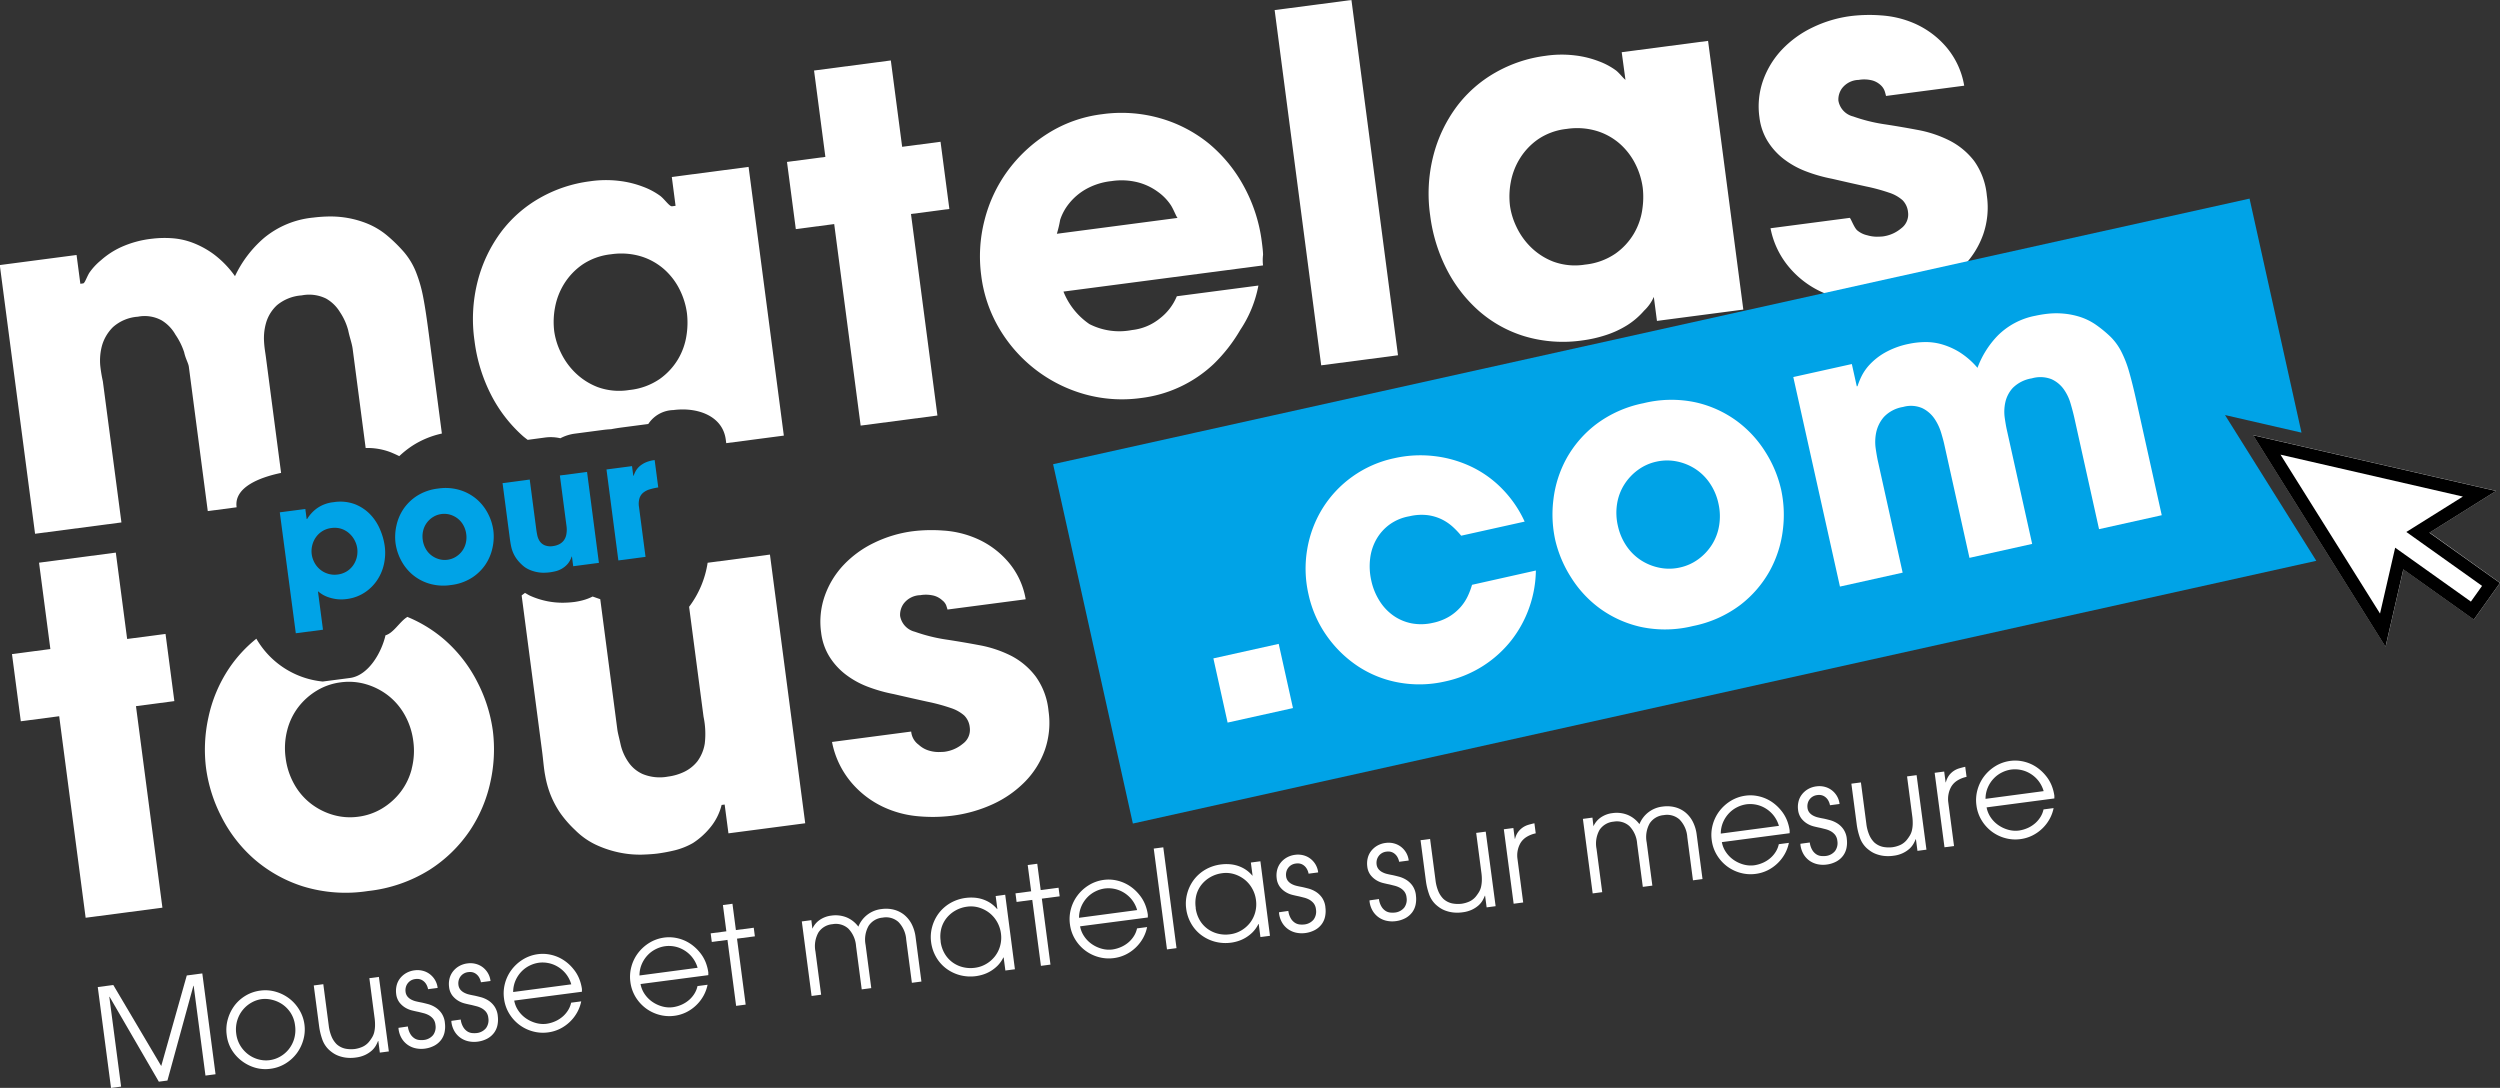 <svg xmlns="http://www.w3.org/2000/svg" width="107.654" height="46.846" viewBox="0 0 107.654 46.846">
  <rect x="0" y="0" width="107.654" height="46.846" fill="#333333" stroke="none"/>
  <g id="Groupe_3477" data-name="Groupe 3477" transform="translate(544.971 -597.547)">
    <g id="Groupe_3476" data-name="Groupe 3476" transform="translate(-544.971 597.547)">
      <g id="Groupe_3471" data-name="Groupe 3471" transform="translate(0 0)">
        <path id="Tracé_8" data-name="Tracé 8" d="M-413.234,611.868a3.131,3.131,0,0,0-1.05-.871,5.071,5.071,0,0,0-1.373-.46q-.755-.143-1.5-.255a7.146,7.146,0,0,1-1.283-.326.849.849,0,0,1-.637-.683.825.825,0,0,1,.152-.524.929.929,0,0,1,.719-.367,1.4,1.4,0,0,1,.6.026.879.879,0,0,1,.351.2.631.631,0,0,1,.17.252c.034.1.059.213.059.213l3.367-.442a3.45,3.45,0,0,0-.838-1.74,3.828,3.828,0,0,0-1.289-.934,4.291,4.291,0,0,0-1.444-.352,6.634,6.634,0,0,0-1.3.026,5.366,5.366,0,0,0-1.659.492,4.493,4.493,0,0,0-1.315.951,3.776,3.776,0,0,0-.814,1.326,3.368,3.368,0,0,0-.158,1.6,2.523,2.523,0,0,0,.355,1.025,2.9,2.9,0,0,0,.7.77,3.756,3.756,0,0,0,.952.526,6.616,6.616,0,0,0,1.114.317q.866.2,1.472.332a8.107,8.107,0,0,1,.991.269,1.63,1.63,0,0,1,.578.323.846.846,0,0,1,.236.516.739.739,0,0,1-.3.7,1.528,1.528,0,0,1-.785.344c-.041.006-.126.01-.251.012a1.458,1.458,0,0,1-.417-.061,1.006,1.006,0,0,1-.438-.215c-.142-.129-.281-.54-.322-.535l-3.409.447a3.684,3.684,0,0,0,.86,1.746,3.99,3.99,0,0,0,1.328.992,4.433,4.433,0,0,0,1.524.4,6.786,6.786,0,0,0,1.446-.027,5.971,5.971,0,0,0,1.762-.507,4.675,4.675,0,0,0,1.386-.971,3.753,3.753,0,0,0,.851-1.363,3.559,3.559,0,0,0,.158-1.682A3.031,3.031,0,0,0-413.234,611.868Z" transform="translate(498.241 -604.941)" fill="#fff"/>
        <path id="Tracé_9" data-name="Tracé 9" d="M-466.465,618.192a2.186,2.186,0,0,0-.547-.57,2.541,2.541,0,0,0-.853-.414,2.859,2.859,0,0,0-1.163-.059,2.853,2.853,0,0,0-1.109.353,2.512,2.512,0,0,0-.718.615,2.222,2.222,0,0,0-.381.7,4.942,4.942,0,0,1-.142.6l5.206-.683C-466.215,618.738-466.332,618.406-466.465,618.192Z" transform="translate(516.89 -609.344)" fill="none"/>
        <path id="Tracé_10" data-name="Tracé 10" d="M-502.29,652.55a2.181,2.181,0,0,0,.322.725,1.461,1.461,0,0,0,.625.528,1.938,1.938,0,0,0,1.092.109,2.292,2.292,0,0,0,.7-.207,1.628,1.628,0,0,0,.564-.452,1.763,1.763,0,0,0,.317-.767,3.583,3.583,0,0,0-.053-1.149l-.622-4.736a1.078,1.078,0,0,1-.647.4l-1.17.153c-.385.051-.9-.479-1.327-.711a2.376,2.376,0,0,1-.681-.165l.733,5.592C-502.413,652.059-502.346,652.284-502.29,652.55Z" transform="translate(529.021 -620.47)" fill="none"/>
        <path id="Tracé_11" data-name="Tracé 11" d="M-501.645,622.89a2.72,2.72,0,0,0-1-.563,2.975,2.975,0,0,0-1.3-.091,2.71,2.71,0,0,0-1.234.446,2.81,2.81,0,0,0-.785.828,2.932,2.932,0,0,0-.391,1.018,3.324,3.324,0,0,0-.033,1.034,3.084,3.084,0,0,0,.275.889,3.036,3.036,0,0,0,.619.875,2.843,2.843,0,0,0,.976.629,2.705,2.705,0,0,0,1.362.125,2.81,2.81,0,0,0,1.314-.477,2.809,2.809,0,0,0,.791-.86,2.834,2.834,0,0,0,.359-1.025,3.525,3.525,0,0,0,.023-.949,3.227,3.227,0,0,0-.311-1.01A2.882,2.882,0,0,0-501.645,622.89Z" transform="translate(530.259 -611.285)" fill="none"/>
        <path id="Tracé_12" data-name="Tracé 12" d="M-520.69,652.614a2.87,2.87,0,0,0-.957-.484,2.618,2.618,0,0,0-1.082-.078,2.624,2.624,0,0,0-1.025.355,2.867,2.867,0,0,0-.8.714,2.761,2.761,0,0,0-.478,1,3.1,3.1,0,0,0-.066,1.186,3.088,3.088,0,0,0,.369,1.129,2.738,2.738,0,0,0,.72.84,2.859,2.859,0,0,0,.957.484,2.618,2.618,0,0,0,1.082.078,2.619,2.619,0,0,0,1.025-.355,2.859,2.859,0,0,0,.8-.715,2.745,2.745,0,0,0,.479-1,3.08,3.08,0,0,0,.065-1.186,3.089,3.089,0,0,0-.369-1.129A2.765,2.765,0,0,0-520.69,652.614Z" transform="translate(537.399 -622.666)" fill="none"/>
        <path id="Tracé_13" data-name="Tracé 13" d="M-522.962,626.614a2.6,2.6,0,0,0-.358-.794,1.647,1.647,0,0,0-.6-.583,1.651,1.651,0,0,0-1.046-.135,1.864,1.864,0,0,0-1.066.423,1.669,1.669,0,0,0-.464.744,2.371,2.371,0,0,0-.092.811c.014.264.054.476.075.641l.659,5.025c.21-.044.416-.078.6-.1l1.1-.144c.068-.009.094-.334.161-.335a3.74,3.74,0,0,1,1-.437,6,6,0,0,1,.781-.053l-.561-4.276C-522.8,627.164-522.9,626.907-522.962,626.614Z" transform="translate(537.958 -612.381)" fill="none"/>
        <path id="Tracé_14" data-name="Tracé 14" d="M-435.095,614.157a2.708,2.708,0,0,0-1-.562,2.963,2.963,0,0,0-1.3-.092,2.7,2.7,0,0,0-1.233.445,2.8,2.8,0,0,0-.785.828,2.925,2.925,0,0,0-.392,1.018,3.324,3.324,0,0,0-.033,1.034,3.1,3.1,0,0,0,.275.889,3.042,3.042,0,0,0,.619.875,2.826,2.826,0,0,0,.976.628,2.706,2.706,0,0,0,1.362.126,2.812,2.812,0,0,0,1.314-.477,2.793,2.793,0,0,0,.791-.86,2.846,2.846,0,0,0,.359-1.025,3.522,3.522,0,0,0,.023-.949,3.214,3.214,0,0,0-.312-1.01A2.907,2.907,0,0,0-435.095,614.157Z" transform="translate(504.865 -607.953)" fill="none"/>
        <path id="Tracé_15" data-name="Tracé 15" d="M-532.867,630.666l-.659-5.025c-.022-.165-.062-.377-.075-.641a2.371,2.371,0,0,1,.092-.811,1.67,1.67,0,0,1,.464-.744,1.865,1.865,0,0,1,1.066-.423,1.652,1.652,0,0,1,1.046.135,1.648,1.648,0,0,1,.6.583,2.6,2.6,0,0,1,.358.794c.059.294.158.55.189.784l.561,4.276a2.8,2.8,0,0,1,1.062.177q.2.081.385.173a4.089,4.089,0,0,1,.561-.445,3.853,3.853,0,0,1,1.274-.528l-.558-4.253c-.083-.633-.159-1.166-.243-1.6a5.947,5.947,0,0,0-.323-1.124,3.11,3.11,0,0,0-.5-.828,6.588,6.588,0,0,0-.746-.732,3.251,3.251,0,0,0-.832-.5,4.19,4.19,0,0,0-.852-.246,4.3,4.3,0,0,0-.8-.064,6.209,6.209,0,0,0-.687.048,3.9,3.9,0,0,0-2.132.889,4.955,4.955,0,0,0-1.236,1.633,4.255,4.255,0,0,0-.9-.933,3.827,3.827,0,0,0-.928-.508,3.129,3.129,0,0,0-.919-.195,4.516,4.516,0,0,0-.827.024,4.393,4.393,0,0,0-1.339.365,3.518,3.518,0,0,0-.862.565,2.619,2.619,0,0,0-.506.55c-.114.2-.188.435-.257.444l-.121.016-.163-1.24-3.306.434,1.519,11.571,3.719-.488-.8-6.076a6.228,6.228,0,0,1-.112-.679,2.461,2.461,0,0,1,.079-.872,1.825,1.825,0,0,1,.472-.787,1.8,1.8,0,0,1,1.069-.445,1.523,1.523,0,0,1,1.027.159,1.685,1.685,0,0,1,.592.616,2.971,2.971,0,0,1,.375.759c.056.266.178.464.2.615l.816,6.221,1.24-.163,0-.02C-534.887,631.293-533.821,630.866-532.867,630.666Z" transform="translate(544.971 -610.302)" fill="#fff"/>
        <path id="Tracé_16" data-name="Tracé 16" d="M-503.313,617.847l-.15.02c-.111.014-.3-.277-.5-.44a3.042,3.042,0,0,0-.746-.4,4.244,4.244,0,0,0-1.021-.252,4.726,4.726,0,0,0-1.279.017,5.841,5.841,0,0,0-2.145.715,5.444,5.444,0,0,0-1.668,1.46,6.071,6.071,0,0,0-1.006,2.1,6.58,6.58,0,0,0-.142,2.6,7,7,0,0,0,.7,2.294,6.076,6.076,0,0,0,1.382,1.8c.066.058.137.109.206.164l.745-.1a1.861,1.861,0,0,1,.664.031,1.85,1.85,0,0,1,.633-.2l1.17-.154c.143-.019.268-.03.382-.036.155-.03.309-.054.457-.074l1.143-.15a1.33,1.33,0,0,1,1.083-.6c1.027-.135,2.119.244,2.254,1.271l.02.154,2.48-.325-1.518-11.571-3.306.434Zm.472,5.569a2.834,2.834,0,0,1-.359,1.025,2.808,2.808,0,0,1-.791.86,2.81,2.81,0,0,1-1.314.477,2.705,2.705,0,0,1-1.362-.125,2.843,2.843,0,0,1-.976-.629,3.036,3.036,0,0,1-.619-.875,3.085,3.085,0,0,1-.275-.889,3.325,3.325,0,0,1,.033-1.034,2.932,2.932,0,0,1,.391-1.018,2.81,2.81,0,0,1,.785-.828,2.71,2.71,0,0,1,1.234-.446,2.974,2.974,0,0,1,1.3.092,2.719,2.719,0,0,1,1,.563,2.883,2.883,0,0,1,.66.87,3.227,3.227,0,0,1,.311,1.01A3.524,3.524,0,0,1-502.841,623.417Z" transform="translate(532.404 -608.984)" fill="#fff"/>
        <path id="Tracé_17" data-name="Tracé 17" d="M-487,624.481l3.306-.434-1.139-8.678,1.653-.217-.38-2.893-1.653.217-.488-3.719-3.306.434.488,3.719-1.653.217.38,2.893,1.653-.217Z" transform="translate(524.061 -606.154)" fill="#fff"/>
        <path id="Tracé_18" data-name="Tracé 18" d="M-466.893,613.714a5.876,5.876,0,0,0-2.1-1.081,6.05,6.05,0,0,0-2.481-.168,5.66,5.66,0,0,0-2.339.832,6.324,6.324,0,0,0-1.732,1.614,6.137,6.137,0,0,0-.993,2.127,6.247,6.247,0,0,0-.14,2.372,5.913,5.913,0,0,0,.8,2.323,6.237,6.237,0,0,0,1.576,1.758,6.2,6.2,0,0,0,2.1,1.038,5.969,5.969,0,0,0,2.4.158,5.528,5.528,0,0,0,3.129-1.461,6.812,6.812,0,0,0,1.151-1.474,5.142,5.142,0,0,0,.78-1.909l-3.513.461a2.309,2.309,0,0,1-.717.944,2.292,2.292,0,0,1-1.215.511,2.826,2.826,0,0,1-1.831-.256,3.051,3.051,0,0,1-1.119-1.4l8.595-1.127a1.865,1.865,0,0,1,0-.453c0-.119-.022-.326-.053-.561a6.727,6.727,0,0,0-.778-2.4A6.272,6.272,0,0,0-466.893,613.714Zm-6.528,3.9a4.954,4.954,0,0,0,.142-.6,2.223,2.223,0,0,1,.381-.7,2.513,2.513,0,0,1,.718-.615,2.854,2.854,0,0,1,1.109-.353,2.861,2.861,0,0,1,1.163.059,2.542,2.542,0,0,1,.853.414,2.187,2.187,0,0,1,.547.57c.134.214.25.546.292.541Z" transform="translate(518.931 -607.547)" fill="#fff"/>
        <rect id="Rectangle_15" data-name="Rectangle 15" width="3.334" height="15.421" transform="matrix(0.992, -0.13, 0.13, 0.992, 54.888, 0.434)" fill="#fff"/>
        <path id="Tracé_19" data-name="Tracé 19" d="M-437.014,609.077c-.108-.085-.248-.275-.4-.4a3.022,3.022,0,0,0-.746-.4,4.226,4.226,0,0,0-1.021-.252,4.776,4.776,0,0,0-1.28.017,5.855,5.855,0,0,0-2.145.716,5.437,5.437,0,0,0-1.669,1.461,6.062,6.062,0,0,0-1.006,2.1,6.59,6.59,0,0,0-.142,2.6,7.021,7.021,0,0,0,.7,2.294,6.075,6.075,0,0,0,1.382,1.8,5.319,5.319,0,0,0,1.984,1.106,5.8,5.8,0,0,0,2.5.176,5.561,5.561,0,0,0,.989-.224,4.158,4.158,0,0,0,.922-.425,3.276,3.276,0,0,0,.736-.632,1.786,1.786,0,0,0,.417-.591l.135,1.034,3.719-.488-1.518-11.571-3.719.488Zm.724,5.593a2.845,2.845,0,0,1-.359,1.025,2.793,2.793,0,0,1-.791.86,2.812,2.812,0,0,1-1.313.477,2.706,2.706,0,0,1-1.362-.126,2.826,2.826,0,0,1-.976-.628,3.042,3.042,0,0,1-.619-.875,3.1,3.1,0,0,1-.275-.889,3.321,3.321,0,0,1,.033-1.034,2.924,2.924,0,0,1,.392-1.018,2.8,2.8,0,0,1,.785-.828,2.7,2.7,0,0,1,1.233-.445,2.964,2.964,0,0,1,1.3.091,2.708,2.708,0,0,1,1,.562,2.906,2.906,0,0,1,.66.87,3.213,3.213,0,0,1,.312,1.01A3.524,3.524,0,0,1-436.291,614.67Z" transform="translate(507.009 -605.638)" fill="#fff"/>
        <path id="Tracé_20" data-name="Tracé 20" d="M-539.665,643.027l-3.306.434.488,3.719-1.653.217.38,2.893,1.653-.217,1.139,8.678,3.306-.434-1.139-8.678,1.653-.217-.38-2.893-1.653.217Z" transform="translate(544.652 -619.231)" fill="#fff"/>
        <path id="Tracé_21" data-name="Tracé 21" d="M-522.928,648.3c-.17.742-.733,1.733-1.532,1.838l-1.17.153a3.718,3.718,0,0,1-2.859-1.845,5.737,5.737,0,0,0-1.176,1.279,6.054,6.054,0,0,0-.889,2.114,6.441,6.441,0,0,0-.1,2.189,6.462,6.462,0,0,0,.662,2.088,6.061,6.061,0,0,0,1.4,1.812,5.944,5.944,0,0,0,2.11,1.184,6.259,6.259,0,0,0,2.8.2,6.273,6.273,0,0,0,2.654-.915,5.963,5.963,0,0,0,1.733-1.688,6.052,6.052,0,0,0,.889-2.113,6.469,6.469,0,0,0,.1-2.189,6.456,6.456,0,0,0-.663-2.088,6.057,6.057,0,0,0-1.4-1.812,5.8,5.8,0,0,0-1.62-1c-.014.009-.027.022-.041.031C-522.321,647.73-522.592,648.208-522.928,648.3Zm1.132,5.742a2.747,2.747,0,0,1-.479,1,2.858,2.858,0,0,1-.8.715,2.618,2.618,0,0,1-1.025.355,2.617,2.617,0,0,1-1.082-.078,2.859,2.859,0,0,1-.957-.484,2.739,2.739,0,0,1-.72-.84,3.088,3.088,0,0,1-.369-1.129,3.1,3.1,0,0,1,.066-1.186,2.759,2.759,0,0,1,.478-1,2.867,2.867,0,0,1,.8-.714,2.625,2.625,0,0,1,1.025-.355,2.618,2.618,0,0,1,1.082.078,2.869,2.869,0,0,1,.957.484,2.763,2.763,0,0,1,.72.841,3.088,3.088,0,0,1,.369,1.129A3.082,3.082,0,0,1-521.8,654.047Z" transform="translate(539.528 -620.943)" fill="#fff"/>
        <path id="Tracé_22" data-name="Tracé 22" d="M-501.435,645.414l.622,4.736a3.583,3.583,0,0,1,.053,1.149,1.762,1.762,0,0,1-.317.767,1.629,1.629,0,0,1-.564.452,2.3,2.3,0,0,1-.7.207,1.938,1.938,0,0,1-1.092-.109,1.461,1.461,0,0,1-.625-.528,2.181,2.181,0,0,1-.322-.725c-.056-.266-.123-.492-.148-.685l-.733-5.592c-.178-.061-.322-.114-.33-.114a2.12,2.12,0,0,1-.427.162,2.99,2.99,0,0,1-.36.072c-.11.014-.251.027-.424.031a3.346,3.346,0,0,1-.706-.057,3.467,3.467,0,0,1-.764-.238c-.08-.036-.153-.085-.231-.127-.045.039-.1.072-.143.111l.879,6.7c.053.4.075.758.136,1.064a4.289,4.289,0,0,0,.242.851,4.174,4.174,0,0,0,.4.746,4.771,4.771,0,0,0,.651.745,3.164,3.164,0,0,0,.945.654,4.558,4.558,0,0,0,1.007.32,4.306,4.306,0,0,0,.914.08q.418-.013.686-.048a7.263,7.263,0,0,0,.728-.137,3.072,3.072,0,0,0,.788-.314,3.2,3.2,0,0,0,.716-.634,2.454,2.454,0,0,0,.519-1.007l.131-.017.163,1.24,3.306-.434-1.519-11.57-2.683.352A4.2,4.2,0,0,1-501.435,645.414Z" transform="translate(531.109 -619.284)" fill="#fff"/>
        <path id="Tracé_23" data-name="Tracé 23" d="M-479.619,646.873a5.05,5.05,0,0,0-1.374-.461q-.754-.142-1.5-.254a7.214,7.214,0,0,1-1.283-.326.848.848,0,0,1-.636-.683.827.827,0,0,1,.151-.524.928.928,0,0,1,.719-.368,1.415,1.415,0,0,1,.6.026.878.878,0,0,1,.351.2.513.513,0,0,1,.165.216c.034.1.055.177.055.177l3.367-.442a3.319,3.319,0,0,0-.833-1.7,3.772,3.772,0,0,0-1.287-.917,4.26,4.26,0,0,0-1.442-.343,6.654,6.654,0,0,0-1.3.03,5.388,5.388,0,0,0-1.659.495,4.479,4.479,0,0,0-1.315.952,3.744,3.744,0,0,0-.813,1.327,3.36,3.36,0,0,0-.158,1.6,2.529,2.529,0,0,0,.355,1.025,2.905,2.905,0,0,0,.7.77,3.757,3.757,0,0,0,.952.527,6.623,6.623,0,0,0,1.114.316q.866.2,1.472.332a8.1,8.1,0,0,1,.991.269,1.64,1.64,0,0,1,.579.324.842.842,0,0,1,.236.515.74.74,0,0,1-.3.7,1.534,1.534,0,0,1-.785.344c-.041.006-.125.009-.251.012a1.438,1.438,0,0,1-.417-.061,1.1,1.1,0,0,1-.443-.25.788.788,0,0,1-.327-.571l-3.409.448a3.823,3.823,0,0,0,.864,1.782,4.067,4.067,0,0,0,1.33,1.01,4.454,4.454,0,0,0,1.525.408,6.8,6.8,0,0,0,1.447-.023,5.969,5.969,0,0,0,1.763-.5,4.656,4.656,0,0,0,1.385-.97,3.738,3.738,0,0,0,.851-1.362,3.551,3.551,0,0,0,.158-1.681,3.025,3.025,0,0,0-.552-1.483A3.122,3.122,0,0,0-479.619,646.873Z" transform="translate(523.172 -618.628)" fill="#fff"/>
      </g>
      <g id="Groupe_3472" data-name="Groupe 3472" transform="translate(12.048 19.807)">
        <path id="Tracé_24" data-name="Tracé 24" d="M-525.489,639.937l1.1-.144.057.43h.007l.014,0a1.6,1.6,0,0,1,.42-.457,1.5,1.5,0,0,1,.725-.267,1.793,1.793,0,0,1,.912.088,1.848,1.848,0,0,1,.66.44,2.109,2.109,0,0,1,.422.647,2.761,2.761,0,0,1,.2.7,2.252,2.252,0,0,1-.036.814,2.019,2.019,0,0,1-.309.7,1.887,1.887,0,0,1-.545.52,1.809,1.809,0,0,1-.743.262,1.682,1.682,0,0,1-.469,0,1.759,1.759,0,0,1-.356-.09,1.254,1.254,0,0,1-.257-.127,1.489,1.489,0,0,1-.159-.119l.217,1.657-1.17.153Zm2.488,2.678a.97.97,0,0,0,.4-.138.966.966,0,0,0,.277-.266,1.007,1.007,0,0,0,.152-.346,1.052,1.052,0,0,0,.019-.372,1.032,1.032,0,0,0-.11-.344,1.02,1.02,0,0,0-.229-.3.962.962,0,0,0-.338-.2.939.939,0,0,0-.435-.036.938.938,0,0,0-.411.147.976.976,0,0,0-.276.276,1.051,1.051,0,0,0-.145.345,1.054,1.054,0,0,0-.017.361,1.045,1.045,0,0,0,.115.354.993.993,0,0,0,.236.295.965.965,0,0,0,.336.186A.964.964,0,0,0-523,642.615Z" transform="translate(525.489 -637.682)" fill="#00a3e7"/>
        <path id="Tracé_25" data-name="Tracé 25" d="M-517.439,640.908a2.207,2.207,0,0,1,.035-.747,2.062,2.062,0,0,1,.3-.72,2.023,2.023,0,0,1,.591-.576,2.139,2.139,0,0,1,.905-.313,2.141,2.141,0,0,1,.955.069,2.035,2.035,0,0,1,.72.4,2.07,2.07,0,0,1,.479.618,2.211,2.211,0,0,1,.226.712,2.2,2.2,0,0,1-.035.746,2.066,2.066,0,0,1-.3.721,2.023,2.023,0,0,1-.591.576,2.129,2.129,0,0,1-.905.313,2.141,2.141,0,0,1-.955-.069,2.017,2.017,0,0,1-.719-.4,2.063,2.063,0,0,1-.479-.618A2.211,2.211,0,0,1-517.439,640.908Zm1.17-.154a1.052,1.052,0,0,0,.126.385.925.925,0,0,0,.245.287.984.984,0,0,0,.326.165.9.9,0,0,0,.37.027.891.891,0,0,0,.349-.121.97.97,0,0,0,.273-.244.94.94,0,0,0,.163-.34,1.051,1.051,0,0,0,.022-.4,1.052,1.052,0,0,0-.126-.385.93.93,0,0,0-.245-.287.983.983,0,0,0-.326-.165.892.892,0,0,0-.369-.027.892.892,0,0,0-.35.121.98.98,0,0,0-.273.244.945.945,0,0,0-.163.34A1.052,1.052,0,0,0-516.269,640.754Z" transform="translate(522.424 -637.321)" fill="#00a3e7"/>
        <path id="Tracé_26" data-name="Tracé 26" d="M-505.828,641.327l-1.107.145-.054-.416-.014,0a.876.876,0,0,1-.179.325,1.012,1.012,0,0,1-.247.2,1.043,1.043,0,0,1-.269.107,2.431,2.431,0,0,1-.249.047,2.314,2.314,0,0,1-.234.016,1.446,1.446,0,0,1-.312-.027,1.546,1.546,0,0,1-.344-.109,1.078,1.078,0,0,1-.323-.223,1.627,1.627,0,0,1-.223-.254,1.444,1.444,0,0,1-.141-.254,1.476,1.476,0,0,1-.088-.29c-.021-.1-.04-.225-.058-.361l-.307-2.34,1.17-.154.284,2.164c.009.066.022.144.041.235a.734.734,0,0,0,.1.249.5.5,0,0,0,.213.18.668.668,0,0,0,.374.036.8.8,0,0,0,.242-.071.575.575,0,0,0,.2-.155.608.608,0,0,0,.12-.263,1.151,1.151,0,0,0,.006-.4l-.282-2.15,1.17-.153Z" transform="translate(519.57 -636.896)" fill="#00a3e7"/>
        <path id="Tracé_27" data-name="Tracé 27" d="M-502.741,636.985l1.1-.144.054.416.014,0a1.616,1.616,0,0,1,.077-.179.8.8,0,0,1,.148-.2,1.007,1.007,0,0,1,.263-.181,1.321,1.321,0,0,1,.419-.116l.154,1.177a2.868,2.868,0,0,0-.369.084.794.794,0,0,0-.279.144.511.511,0,0,0-.161.244.837.837,0,0,0-.02.368l.282,2.15-1.17.154Z" transform="translate(516.809 -636.576)" fill="#00a3e7"/>
      </g>
      <g id="Groupe_3473" data-name="Groupe 3473" transform="translate(4.21 32.752)">
        <path id="Tracé_28" data-name="Tracé 28" d="M-538.163,672.914l.669-.088,2.064,3.489,1.1-3.9.669-.088.57,4.342-.434.057-.508-3.866h-.012l-1.118,4.08-.37.049-2.121-3.655h-.012l.508,3.867-.434.057Z" transform="translate(538.163 -663.162)" fill="#fff"/>
        <path id="Tracé_29" data-name="Tracé 29" d="M-529.192,675.437a1.666,1.666,0,0,1,.053-.714,1.8,1.8,0,0,1,.3-.589,1.676,1.676,0,0,1,.488-.419,1.631,1.631,0,0,1,.6-.2,1.6,1.6,0,0,1,.685.053,1.765,1.765,0,0,1,.583.3,1.727,1.727,0,0,1,.425.49,1.613,1.613,0,0,1,.212.617,1.618,1.618,0,0,1-.046.651,1.77,1.77,0,0,1-.281.583,1.729,1.729,0,0,1-.485.443,1.621,1.621,0,0,1-.651.228,1.583,1.583,0,0,1-.675-.051,1.77,1.77,0,0,1-.579-.3,1.723,1.723,0,0,1-.425-.482A1.592,1.592,0,0,1-529.192,675.437Zm.41-.059a1.286,1.286,0,0,0,.174.505,1.348,1.348,0,0,0,.336.374,1.291,1.291,0,0,0,.44.217,1.227,1.227,0,0,0,.488.035,1.24,1.24,0,0,0,.448-.151,1.289,1.289,0,0,0,.371-.314,1.33,1.33,0,0,0,.236-.455,1.375,1.375,0,0,0,.038-.578,1.265,1.265,0,0,0-.194-.545,1.3,1.3,0,0,0-.358-.365,1.36,1.36,0,0,0-.443-.192,1.228,1.228,0,0,0-.442-.028,1.211,1.211,0,0,0-.434.147,1.308,1.308,0,0,0-.374.312,1.306,1.306,0,0,0-.244.459A1.365,1.365,0,0,0-528.782,675.378Z" transform="translate(534.746 -663.609)" fill="#fff"/>
        <path id="Tracé_30" data-name="Tracé 30" d="M-519.89,675.78l-.388.051-.065-.5h-.012a1.44,1.44,0,0,1-.1.208.884.884,0,0,1-.181.215,1.2,1.2,0,0,1-.281.18,1.324,1.324,0,0,1-.389.108,1.618,1.618,0,0,1-.429.006,1.41,1.41,0,0,1-.33-.082,1.135,1.135,0,0,1-.244-.129,1.5,1.5,0,0,1-.163-.131,1.127,1.127,0,0,1-.291-.463,2.833,2.833,0,0,1-.127-.532l-.233-1.772.411-.054.232,1.766a1.791,1.791,0,0,0,.128.5,1.036,1.036,0,0,0,.211.315.808.808,0,0,0,.405.2,1.353,1.353,0,0,0,.38.01,1.244,1.244,0,0,0,.342-.1.785.785,0,0,0,.3-.249,1.573,1.573,0,0,0,.112-.167.776.776,0,0,0,.081-.2,1.386,1.386,0,0,0,.036-.27,2.088,2.088,0,0,0-.021-.365l-.223-1.7.411-.054Z" transform="translate(532.424 -663.256)" fill="#fff"/>
        <path id="Tracé_31" data-name="Tracé 31" d="M-516.889,674.525a.83.83,0,0,0,.124.351.568.568,0,0,0,.187.176.474.474,0,0,0,.2.057.884.884,0,0,0,.152,0,.6.6,0,0,0,.425-.214.577.577,0,0,0,.1-.439.494.494,0,0,0-.1-.261.657.657,0,0,0-.187-.155.985.985,0,0,0-.223-.087l-.21-.053c-.086-.017-.181-.038-.286-.064a1.047,1.047,0,0,1-.3-.125.921.921,0,0,1-.247-.224.749.749,0,0,1-.138-.367.981.981,0,0,1,.015-.34.817.817,0,0,1,.138-.308.9.9,0,0,1,.262-.237.97.97,0,0,1,.383-.128.905.905,0,0,1,.346.02.848.848,0,0,1,.3.142.891.891,0,0,1,.224.248.849.849,0,0,1,.116.337l0,.012-.411.054a.639.639,0,0,0-.093-.235.488.488,0,0,0-.14-.14.424.424,0,0,0-.161-.062.534.534,0,0,0-.153,0,.493.493,0,0,0-.208.072.486.486,0,0,0-.137.135.479.479,0,0,0-.07.167.5.5,0,0,0-.007.171.4.4,0,0,0,.084.21.528.528,0,0,0,.163.13.855.855,0,0,0,.2.075q.1.025.2.043c.1.019.2.045.317.075a1.19,1.19,0,0,1,.32.14.937.937,0,0,1,.263.252.887.887,0,0,1,.146.405v.012a1.181,1.181,0,0,1-.011.392.839.839,0,0,1-.147.336.89.89,0,0,1-.289.25,1.2,1.2,0,0,1-.433.134,1.142,1.142,0,0,1-.348-.011.933.933,0,0,1-.343-.134.917.917,0,0,1-.275-.277,1.025,1.025,0,0,1-.15-.44l-.005-.035Z" transform="translate(530.242 -663.076)" fill="#fff"/>
        <path id="Tracé_32" data-name="Tracé 32" d="M-513.207,674.042a.813.813,0,0,0,.124.351.562.562,0,0,0,.187.176.474.474,0,0,0,.2.057.883.883,0,0,0,.152,0,.6.6,0,0,0,.425-.214.579.579,0,0,0,.1-.439.5.5,0,0,0-.1-.262.647.647,0,0,0-.187-.155.974.974,0,0,0-.223-.087l-.21-.053c-.086-.017-.181-.038-.286-.064a1.026,1.026,0,0,1-.3-.125.931.931,0,0,1-.247-.224.743.743,0,0,1-.137-.367.981.981,0,0,1,.015-.339.82.82,0,0,1,.139-.308.911.911,0,0,1,.261-.237.968.968,0,0,1,.383-.128.905.905,0,0,1,.346.02.854.854,0,0,1,.3.142.88.88,0,0,1,.223.248.85.85,0,0,1,.116.337l0,.012-.411.054a.649.649,0,0,0-.094-.235.488.488,0,0,0-.14-.14.418.418,0,0,0-.16-.062.539.539,0,0,0-.153,0,.487.487,0,0,0-.208.072.48.48,0,0,0-.138.135.477.477,0,0,0-.07.167.518.518,0,0,0-.007.171.407.407,0,0,0,.084.21.52.52,0,0,0,.164.13.829.829,0,0,0,.2.076q.1.025.2.043c.1.019.2.045.317.075a1.183,1.183,0,0,1,.32.14.938.938,0,0,1,.263.252.879.879,0,0,1,.146.4v.012a1.188,1.188,0,0,1-.011.393.847.847,0,0,1-.147.336.9.9,0,0,1-.289.25,1.209,1.209,0,0,1-.434.134,1.146,1.146,0,0,1-.348-.011.928.928,0,0,1-.343-.134.91.91,0,0,1-.275-.277,1.029,1.029,0,0,1-.15-.44l0-.035Z" transform="translate(528.837 -662.891)" fill="#fff"/>
        <path id="Tracé_33" data-name="Tracé 33" d="M-509.446,672.978a1.121,1.121,0,0,0,.176.43,1.268,1.268,0,0,0,.327.333,1.4,1.4,0,0,0,.426.2,1.162,1.162,0,0,0,.467.035,1.411,1.411,0,0,0,.4-.121,1.3,1.3,0,0,0,.313-.208,1.191,1.191,0,0,0,.221-.271.991.991,0,0,0,.121-.308l.434-.057a1.633,1.633,0,0,1-.176.477,1.71,1.71,0,0,1-.314.406,1.709,1.709,0,0,1-.427.3,1.629,1.629,0,0,1-.514.154,1.642,1.642,0,0,1-.656-.045,1.7,1.7,0,0,1-.581-.285,1.714,1.714,0,0,1-.434-.483,1.636,1.636,0,0,1-.222-.646,1.655,1.655,0,0,1,.044-.662,1.7,1.7,0,0,1,.285-.581,1.782,1.782,0,0,1,.48-.436,1.637,1.637,0,0,1,.635-.229,1.6,1.6,0,0,1,.5.009,1.7,1.7,0,0,1,.43.137,1.724,1.724,0,0,1,.349.223,1.8,1.8,0,0,1,.261.264,1.578,1.578,0,0,1,.257.432,1.863,1.863,0,0,1,.114.433c0,.02,0,.039,0,.059s0,.04,0,.059Zm2.457-.7a1.308,1.308,0,0,0-.243-.467,1.314,1.314,0,0,0-.353-.3,1.249,1.249,0,0,0-.4-.15,1.261,1.261,0,0,0-.4-.013,1.287,1.287,0,0,0-.382.116,1.253,1.253,0,0,0-.352.249,1.317,1.317,0,0,0-.263.383,1.243,1.243,0,0,0-.109.513Z" transform="translate(527.379 -662.643)" fill="#fff"/>
        <path id="Tracé_34" data-name="Tracé 34" d="M-500.65,671.824a1.111,1.111,0,0,0,.176.43,1.28,1.28,0,0,0,.327.333,1.394,1.394,0,0,0,.426.2,1.152,1.152,0,0,0,.468.034,1.408,1.408,0,0,0,.4-.121,1.289,1.289,0,0,0,.313-.208,1.177,1.177,0,0,0,.221-.271,1.007,1.007,0,0,0,.121-.309l.434-.057a1.653,1.653,0,0,1-.176.477,1.719,1.719,0,0,1-.314.406,1.716,1.716,0,0,1-.426.3,1.632,1.632,0,0,1-.514.154,1.643,1.643,0,0,1-.657-.045,1.708,1.708,0,0,1-.581-.285,1.739,1.739,0,0,1-.434-.483,1.647,1.647,0,0,1-.222-.646,1.654,1.654,0,0,1,.045-.662,1.708,1.708,0,0,1,.285-.581,1.792,1.792,0,0,1,.48-.436,1.641,1.641,0,0,1,.635-.229,1.6,1.6,0,0,1,.5.009,1.691,1.691,0,0,1,.43.137,1.688,1.688,0,0,1,.349.223,1.806,1.806,0,0,1,.262.264,1.609,1.609,0,0,1,.257.432,1.892,1.892,0,0,1,.113.433c0,.019,0,.039,0,.059s0,.04,0,.059Zm2.457-.7a1.321,1.321,0,0,0-.244-.466,1.312,1.312,0,0,0-.353-.3,1.255,1.255,0,0,0-.4-.151,1.28,1.28,0,0,0-.4-.012,1.271,1.271,0,0,0-.382.116,1.243,1.243,0,0,0-.352.249,1.328,1.328,0,0,0-.263.383,1.24,1.24,0,0,0-.109.513Z" transform="translate(524.023 -662.202)" fill="#fff"/>
        <path id="Tracé_35" data-name="Tracé 35" d="M-494.761,669.035l-.675.089-.048-.37.675-.088-.148-1.132.411-.054.148,1.132.769-.1.048.37-.769.1.373,2.84-.411.054Z" transform="translate(521.877 -661.314)" fill="#fff"/>
        <path id="Tracé_36" data-name="Tracé 36" d="M-488.687,668.686a.918.918,0,0,1,.32-.382,1.112,1.112,0,0,1,.5-.184,1.264,1.264,0,0,1,.651.076,1.2,1.2,0,0,1,.509.4,1.213,1.213,0,0,1,1-.758,1.374,1.374,0,0,1,.532.028,1.184,1.184,0,0,1,.444.222,1.277,1.277,0,0,1,.321.4,1.688,1.688,0,0,1,.169.565l.25,1.907-.411.054-.244-1.86a1.2,1.2,0,0,0-.335-.759.8.8,0,0,0-.678-.188.8.8,0,0,0-.607.357,1.2,1.2,0,0,0-.129.819l.244,1.86-.411.054-.244-1.86a1.2,1.2,0,0,0-.335-.759.8.8,0,0,0-.678-.188.8.8,0,0,0-.607.357,1.2,1.2,0,0,0-.128.82l.244,1.86-.411.054-.421-3.21.411-.054Z" transform="translate(519.459 -661.445)" fill="#fff"/>
        <path id="Tracé_37" data-name="Tracé 37" d="M-476.536,670.059l-.411.054-.074-.563h-.012a1.346,1.346,0,0,1-.257.362,1.565,1.565,0,0,1-.309.237,1.5,1.5,0,0,1-.319.14,1.844,1.844,0,0,1-.281.064,1.786,1.786,0,0,1-.716-.043,1.722,1.722,0,0,1-.593-.293,1.631,1.631,0,0,1-.425-.49,1.722,1.722,0,0,1-.212-.638,1.649,1.649,0,0,1,.041-.641,1.743,1.743,0,0,1,.276-.583,1.686,1.686,0,0,1,.493-.446,1.76,1.76,0,0,1,.694-.234,1.919,1.919,0,0,1,.3-.012,1.506,1.506,0,0,1,.348.053,1.438,1.438,0,0,1,.357.153,1.338,1.338,0,0,1,.333.288h.012l-.074-.563.411-.054Zm-3.2-1.2a1.373,1.373,0,0,0,.16.5,1.24,1.24,0,0,0,.322.379,1.269,1.269,0,0,0,.453.224,1.377,1.377,0,0,0,.55.032,1.259,1.259,0,0,0,.479-.165,1.315,1.315,0,0,0,.375-.327,1.274,1.274,0,0,0,.224-.45,1.323,1.323,0,0,0,.035-.536,1.353,1.353,0,0,0-.163-.492,1.312,1.312,0,0,0-.325-.384,1.371,1.371,0,0,0-.446-.234,1.208,1.208,0,0,0-.524-.042,1.371,1.371,0,0,0-.49.16,1.316,1.316,0,0,0-.385.319,1.221,1.221,0,0,0-.233.454A1.388,1.388,0,0,0-479.732,668.854Z" transform="translate(516.03 -661.073)" fill="#fff"/>
        <path id="Tracé_38" data-name="Tracé 38" d="M-473.537,666.25l-.675.088-.048-.37.675-.088-.148-1.132.411-.054.148,1.132.769-.1.049.37-.769.1.372,2.84-.411.054Z" transform="translate(513.778 -660.251)" fill="#fff"/>
        <path id="Tracé_39" data-name="Tracé 39" d="M-470.043,667.807a1.115,1.115,0,0,0,.176.43,1.261,1.261,0,0,0,.327.333,1.4,1.4,0,0,0,.426.2,1.161,1.161,0,0,0,.467.034,1.421,1.421,0,0,0,.4-.121,1.276,1.276,0,0,0,.314-.208,1.186,1.186,0,0,0,.221-.27.994.994,0,0,0,.121-.309l.434-.057a1.634,1.634,0,0,1-.176.477,1.719,1.719,0,0,1-.314.405,1.693,1.693,0,0,1-.427.3,1.628,1.628,0,0,1-.514.154,1.638,1.638,0,0,1-.656-.044,1.7,1.7,0,0,1-.581-.285,1.714,1.714,0,0,1-.433-.484,1.633,1.633,0,0,1-.222-.645,1.655,1.655,0,0,1,.044-.662,1.692,1.692,0,0,1,.285-.581,1.763,1.763,0,0,1,.48-.436,1.637,1.637,0,0,1,.635-.229,1.583,1.583,0,0,1,.5.009,1.725,1.725,0,0,1,.43.138,1.7,1.7,0,0,1,.349.223,1.84,1.84,0,0,1,.261.264,1.6,1.6,0,0,1,.257.432,1.873,1.873,0,0,1,.114.433c0,.02,0,.04,0,.059a.467.467,0,0,0,0,.059Zm2.457-.7a1.3,1.3,0,0,0-.243-.466,1.325,1.325,0,0,0-.353-.3,1.275,1.275,0,0,0-.4-.15,1.293,1.293,0,0,0-.4-.013,1.3,1.3,0,0,0-.382.116,1.266,1.266,0,0,0-.352.249,1.317,1.317,0,0,0-.263.384,1.24,1.24,0,0,0-.109.513Z" transform="translate(512.343 -660.67)" fill="#fff"/>
        <path id="Tracé_40" data-name="Tracé 40" d="M-464.633,663.6l.411-.054.57,4.342-.411.054Z" transform="translate(510.105 -659.811)" fill="#fff"/>
        <path id="Tracé_41" data-name="Tracé 41" d="M-458.775,667.729l-.411.054-.074-.563-.012,0a1.344,1.344,0,0,1-.257.362,1.572,1.572,0,0,1-.309.237,1.5,1.5,0,0,1-.318.14,1.741,1.741,0,0,1-.281.064,1.775,1.775,0,0,1-.716-.043,1.722,1.722,0,0,1-.593-.292,1.625,1.625,0,0,1-.425-.49,1.72,1.72,0,0,1-.212-.638,1.652,1.652,0,0,1,.041-.641,1.728,1.728,0,0,1,.275-.583,1.693,1.693,0,0,1,.493-.447,1.773,1.773,0,0,1,.7-.234,1.844,1.844,0,0,1,.3-.012,1.5,1.5,0,0,1,.348.053,1.427,1.427,0,0,1,.357.153,1.322,1.322,0,0,1,.333.288l.012,0-.074-.563.411-.054Zm-3.2-1.2a1.388,1.388,0,0,0,.16.5,1.229,1.229,0,0,0,.322.378,1.276,1.276,0,0,0,.453.224,1.366,1.366,0,0,0,.55.032,1.256,1.256,0,0,0,.479-.164,1.329,1.329,0,0,0,.375-.327,1.288,1.288,0,0,0,.224-.45,1.333,1.333,0,0,0,.034-.536,1.335,1.335,0,0,0-.163-.492,1.3,1.3,0,0,0-.325-.385,1.366,1.366,0,0,0-.446-.234,1.209,1.209,0,0,0-.524-.041,1.36,1.36,0,0,0-.49.16,1.336,1.336,0,0,0-.385.319,1.229,1.229,0,0,0-.233.455A1.4,1.4,0,0,0-461.971,666.525Z" transform="translate(509.252 -660.184)" fill="#fff"/>
        <path id="Tracé_42" data-name="Tracé 42" d="M-455.579,666.48a.831.831,0,0,0,.124.351.57.57,0,0,0,.187.176.477.477,0,0,0,.2.058.888.888,0,0,0,.152,0,.6.6,0,0,0,.426-.214.577.577,0,0,0,.1-.439.5.5,0,0,0-.1-.262.667.667,0,0,0-.187-.155.987.987,0,0,0-.223-.087l-.21-.053c-.086-.017-.181-.038-.286-.064a1.027,1.027,0,0,1-.3-.125.919.919,0,0,1-.247-.224.749.749,0,0,1-.138-.367.979.979,0,0,1,.015-.339.817.817,0,0,1,.139-.308.905.905,0,0,1,.262-.237.97.97,0,0,1,.383-.128.906.906,0,0,1,.346.02.839.839,0,0,1,.3.142.881.881,0,0,1,.224.248.86.86,0,0,1,.116.337l0,.012-.411.054a.636.636,0,0,0-.093-.235.485.485,0,0,0-.14-.14.414.414,0,0,0-.161-.062.512.512,0,0,0-.153,0,.492.492,0,0,0-.208.072.474.474,0,0,0-.137.135.471.471,0,0,0-.07.167.5.5,0,0,0-.007.171.4.4,0,0,0,.084.21.525.525,0,0,0,.163.13.848.848,0,0,0,.2.075q.1.025.2.043c.1.019.2.045.317.075a1.19,1.19,0,0,1,.32.14.937.937,0,0,1,.263.252.879.879,0,0,1,.145.4l0,.012a1.187,1.187,0,0,1-.011.393.839.839,0,0,1-.147.336.89.89,0,0,1-.289.25,1.2,1.2,0,0,1-.433.134,1.144,1.144,0,0,1-.348-.011.932.932,0,0,1-.343-.134.911.911,0,0,1-.275-.277,1.03,1.03,0,0,1-.15-.44l0-.035Z" transform="translate(506.847 -660.006)" fill="#fff"/>
        <path id="Tracé_43" data-name="Tracé 43" d="M-449.269,665.652a.814.814,0,0,0,.124.351.562.562,0,0,0,.187.176.475.475,0,0,0,.2.057.884.884,0,0,0,.152,0,.6.6,0,0,0,.425-.214.577.577,0,0,0,.1-.439.493.493,0,0,0-.1-.261.641.641,0,0,0-.187-.155.974.974,0,0,0-.223-.087l-.21-.053c-.086-.017-.181-.038-.286-.064a1.02,1.02,0,0,1-.3-.125.917.917,0,0,1-.247-.224.737.737,0,0,1-.138-.367.979.979,0,0,1,.015-.339.819.819,0,0,1,.139-.308.91.91,0,0,1,.261-.237.968.968,0,0,1,.383-.128.9.9,0,0,1,.346.02.853.853,0,0,1,.3.142.879.879,0,0,1,.223.248.85.85,0,0,1,.116.337l0,.012-.411.054a.659.659,0,0,0-.093-.235.5.5,0,0,0-.141-.14.426.426,0,0,0-.16-.062.536.536,0,0,0-.153,0,.488.488,0,0,0-.208.072.479.479,0,0,0-.138.135.478.478,0,0,0-.071.167.537.537,0,0,0-.007.171.4.4,0,0,0,.085.21.512.512,0,0,0,.163.13.831.831,0,0,0,.2.075q.1.025.2.043c.1.019.2.045.317.075a1.192,1.192,0,0,1,.32.14.945.945,0,0,1,.263.252.886.886,0,0,1,.145.4v.012a1.188,1.188,0,0,1-.011.393.847.847,0,0,1-.147.336.9.9,0,0,1-.289.25,1.21,1.21,0,0,1-.434.134,1.142,1.142,0,0,1-.348-.011.933.933,0,0,1-.343-.134.919.919,0,0,1-.275-.277,1.027,1.027,0,0,1-.15-.44l0-.035Z" transform="translate(504.439 -659.69)" fill="#fff"/>
        <path id="Tracé_44" data-name="Tracé 44" d="M-442.821,665.667l-.387.051-.066-.5h-.012a1.438,1.438,0,0,1-.1.208.88.88,0,0,1-.181.215,1.2,1.2,0,0,1-.281.18,1.323,1.323,0,0,1-.389.108,1.615,1.615,0,0,1-.429.006,1.409,1.409,0,0,1-.33-.082,1.138,1.138,0,0,1-.244-.129,1.572,1.572,0,0,1-.163-.131,1.124,1.124,0,0,1-.291-.463,2.83,2.83,0,0,1-.127-.533l-.233-1.772.411-.054.232,1.766a1.79,1.79,0,0,0,.128.5,1.035,1.035,0,0,0,.212.315.816.816,0,0,0,.405.2,1.349,1.349,0,0,0,.38.01,1.242,1.242,0,0,0,.342-.1.786.786,0,0,0,.3-.249,1.718,1.718,0,0,0,.113-.167.8.8,0,0,0,.08-.2,1.385,1.385,0,0,0,.036-.27,2.084,2.084,0,0,0-.021-.365l-.222-1.7.411-.054Z" transform="translate(503.015 -659.397)" fill="#fff"/>
        <path id="Tracé_45" data-name="Tracé 45" d="M-440.256,662.135l.411-.054.061.463h.012a.819.819,0,0,1,.137-.3.849.849,0,0,1,.2-.19.865.865,0,0,1,.239-.112c.086-.025.171-.047.257-.066l.057.434a1.238,1.238,0,0,0-.383.148.807.807,0,0,0-.267.259,1.066,1.066,0,0,0-.125.324,1.073,1.073,0,0,0-.011.368l.246,1.878-.411.054Z" transform="translate(500.803 -659.177)" fill="#fff"/>
        <path id="Tracé_46" data-name="Tracé 46" d="M-434.3,661.55a.918.918,0,0,1,.32-.382,1.112,1.112,0,0,1,.5-.184,1.264,1.264,0,0,1,.651.076,1.2,1.2,0,0,1,.509.4,1.213,1.213,0,0,1,1-.758,1.375,1.375,0,0,1,.532.028,1.182,1.182,0,0,1,.444.222,1.269,1.269,0,0,1,.321.4,1.682,1.682,0,0,1,.169.565l.25,1.907-.411.054-.244-1.86a1.2,1.2,0,0,0-.335-.759.806.806,0,0,0-.678-.189.8.8,0,0,0-.607.357,1.2,1.2,0,0,0-.129.819l.244,1.86-.411.054-.244-1.86a1.2,1.2,0,0,0-.335-.759.805.805,0,0,0-.678-.189.806.806,0,0,0-.607.357,1.2,1.2,0,0,0-.128.819l.244,1.86-.411.054-.421-3.21.411-.054Z" transform="translate(498.707 -658.722)" fill="#fff"/>
        <path id="Tracé_47" data-name="Tracé 47" d="M-425.355,661.943a1.1,1.1,0,0,0,.176.43,1.271,1.271,0,0,0,.327.333,1.4,1.4,0,0,0,.426.2,1.165,1.165,0,0,0,.468.034,1.431,1.431,0,0,0,.4-.121,1.27,1.27,0,0,0,.313-.208,1.171,1.171,0,0,0,.221-.27,1.011,1.011,0,0,0,.121-.309l.434-.057a1.653,1.653,0,0,1-.176.477,1.714,1.714,0,0,1-.314.405,1.72,1.72,0,0,1-.426.3,1.628,1.628,0,0,1-.515.154,1.641,1.641,0,0,1-.656-.045,1.71,1.71,0,0,1-.581-.285,1.733,1.733,0,0,1-.433-.484,1.63,1.63,0,0,1-.222-.645,1.654,1.654,0,0,1,.045-.662,1.709,1.709,0,0,1,.285-.581,1.782,1.782,0,0,1,.48-.436,1.639,1.639,0,0,1,.635-.229,1.579,1.579,0,0,1,.5.009,1.686,1.686,0,0,1,.43.137,1.665,1.665,0,0,1,.349.223,1.877,1.877,0,0,1,.262.264,1.623,1.623,0,0,1,.257.432,1.9,1.9,0,0,1,.113.432c0,.02,0,.04,0,.059s0,.04,0,.059Zm2.457-.7a1.322,1.322,0,0,0-.244-.466,1.328,1.328,0,0,0-.353-.3,1.268,1.268,0,0,0-.4-.15,1.3,1.3,0,0,0-.4-.013,1.308,1.308,0,0,0-.382.116,1.257,1.257,0,0,0-.352.25,1.329,1.329,0,0,0-.263.383,1.242,1.242,0,0,0-.109.513Z" transform="translate(495.291 -658.432)" fill="#fff"/>
        <path id="Tracé_48" data-name="Tracé 48" d="M-419.269,661.715a.828.828,0,0,0,.124.351.548.548,0,0,0,.187.175.466.466,0,0,0,.2.057.883.883,0,0,0,.151,0,.6.6,0,0,0,.425-.214.578.578,0,0,0,.1-.44.5.5,0,0,0-.1-.261.646.646,0,0,0-.187-.155.973.973,0,0,0-.223-.087l-.21-.053q-.129-.025-.286-.064a1.044,1.044,0,0,1-.3-.125.933.933,0,0,1-.247-.224.743.743,0,0,1-.138-.367.963.963,0,0,1,.015-.339.808.808,0,0,1,.139-.308.915.915,0,0,1,.262-.237.955.955,0,0,1,.383-.127.914.914,0,0,1,.346.02.852.852,0,0,1,.3.143.871.871,0,0,1,.224.248.854.854,0,0,1,.116.337v.012l-.411.054a.652.652,0,0,0-.093-.236.5.5,0,0,0-.141-.14.422.422,0,0,0-.16-.062.533.533,0,0,0-.153,0,.483.483,0,0,0-.208.072.466.466,0,0,0-.137.134.458.458,0,0,0-.07.168.5.5,0,0,0-.007.171.4.4,0,0,0,.084.21.52.52,0,0,0,.163.131.847.847,0,0,0,.2.075c.07.017.135.032.2.043.1.018.2.044.317.074a1.2,1.2,0,0,1,.32.14.933.933,0,0,1,.263.252.88.88,0,0,1,.145.4l0,.012a1.186,1.186,0,0,1-.011.393.849.849,0,0,1-.147.335.889.889,0,0,1-.289.25,1.191,1.191,0,0,1-.433.134,1.122,1.122,0,0,1-.348-.01.956.956,0,0,1-.343-.134.921.921,0,0,1-.275-.278,1.044,1.044,0,0,1-.15-.44l0-.035Z" transform="translate(492.991 -658.188)" fill="#fff"/>
        <path id="Tracé_49" data-name="Tracé 49" d="M-412.821,661.731l-.387.051-.066-.5-.012,0a1.389,1.389,0,0,1-.1.207.9.9,0,0,1-.181.215,1.168,1.168,0,0,1-.281.18,1.281,1.281,0,0,1-.388.108,1.63,1.63,0,0,1-.43.006,1.449,1.449,0,0,1-.33-.082,1.111,1.111,0,0,1-.244-.129,1.644,1.644,0,0,1-.163-.13,1.128,1.128,0,0,1-.291-.463,2.825,2.825,0,0,1-.127-.533l-.233-1.772.411-.054.232,1.766a1.756,1.756,0,0,0,.129.5,1.036,1.036,0,0,0,.211.315.816.816,0,0,0,.406.2,1.349,1.349,0,0,0,.38.01,1.226,1.226,0,0,0,.343-.1.788.788,0,0,0,.3-.249,1.711,1.711,0,0,0,.113-.167.779.779,0,0,0,.08-.2,1.339,1.339,0,0,0,.036-.27,2.079,2.079,0,0,0-.021-.364l-.222-1.7.411-.054Z" transform="translate(491.567 -657.895)" fill="#fff"/>
        <path id="Tracé_50" data-name="Tracé 50" d="M-410.256,658.2l.411-.054.061.464.012,0a.844.844,0,0,1,.137-.3.842.842,0,0,1,.2-.19.858.858,0,0,1,.239-.112c.086-.025.171-.048.257-.067l.057.434a1.224,1.224,0,0,0-.383.149.805.805,0,0,0-.267.259,1.054,1.054,0,0,0-.124.324,1.09,1.09,0,0,0-.012.369l.247,1.877-.411.054Z" transform="translate(489.355 -657.674)" fill="#fff"/>
        <path id="Tracé_51" data-name="Tracé 51" d="M-406.921,659.524a1.131,1.131,0,0,0,.176.43,1.271,1.271,0,0,0,.328.333,1.391,1.391,0,0,0,.426.2,1.161,1.161,0,0,0,.467.034,1.431,1.431,0,0,0,.4-.121,1.284,1.284,0,0,0,.312-.208,1.189,1.189,0,0,0,.221-.271.989.989,0,0,0,.121-.309l.434-.057a1.617,1.617,0,0,1-.176.477,1.7,1.7,0,0,1-.314.405,1.708,1.708,0,0,1-.427.3,1.63,1.63,0,0,1-.514.154,1.64,1.64,0,0,1-.656-.045,1.7,1.7,0,0,1-.581-.285,1.714,1.714,0,0,1-.433-.484,1.62,1.62,0,0,1-.222-.645,1.643,1.643,0,0,1,.045-.662,1.707,1.707,0,0,1,.284-.581,1.781,1.781,0,0,1,.48-.436,1.643,1.643,0,0,1,.636-.229,1.581,1.581,0,0,1,.5.009,1.7,1.7,0,0,1,.43.137,1.673,1.673,0,0,1,.348.223,1.846,1.846,0,0,1,.262.264,1.605,1.605,0,0,1,.257.432,1.9,1.9,0,0,1,.114.432c0,.02,0,.04,0,.059s0,.04,0,.059Zm2.457-.7a1.33,1.33,0,0,0-.243-.466,1.326,1.326,0,0,0-.353-.3,1.273,1.273,0,0,0-.4-.15,1.3,1.3,0,0,0-.4-.013,1.3,1.3,0,0,0-.382.116,1.245,1.245,0,0,0-.353.25,1.306,1.306,0,0,0-.263.383,1.241,1.241,0,0,0-.109.513Z" transform="translate(488.257 -657.509)" fill="#fff"/>
      </g>
      <path id="Tracé_52" data-name="Tracé 52" d="M-421.176,627.7l3.293.757-2.237-10.078-51.521,11.438,3.435,15.473,50.96-11.314Z" transform="translate(516.989 -609.827)" fill="#00a3e7"/>
      <g id="Groupe_3474" data-name="Groupe 3474" transform="translate(52.25 13.491)">
        <path id="Tracé_53" data-name="Tracé 53" d="M-457.054,652.147l-2.814.625-.613-2.765,2.813-.625Z" transform="translate(460.481 -635.147)" fill="#fff"/>
        <path id="Tracé_54" data-name="Tracé 54" d="M-444.144,641.209a4.963,4.963,0,0,1-.28,1.581,4.957,4.957,0,0,1-.769,1.417,4.924,4.924,0,0,1-1.221,1.108,4.972,4.972,0,0,1-1.635.67,4.954,4.954,0,0,1-1.992.049,4.7,4.7,0,0,1-1.753-.694,5.062,5.062,0,0,1-1.351-1.312,4.9,4.9,0,0,1-.791-1.8,4.961,4.961,0,0,1-.051-1.951,4.869,4.869,0,0,1,.662-1.751,4.773,4.773,0,0,1,1.279-1.359,4.8,4.8,0,0,1,1.793-.791,5.117,5.117,0,0,1,1.754-.091,5.077,5.077,0,0,1,1.6.465,4.672,4.672,0,0,1,1.322.96,4.956,4.956,0,0,1,.95,1.393l-2.733.607a3.5,3.5,0,0,0-.377-.395,2.042,2.042,0,0,0-.481-.319,1.991,1.991,0,0,0-.609-.173,2.263,2.263,0,0,0-.766.051,2.052,2.052,0,0,0-.844.35,2.032,2.032,0,0,0-.568.63,2.187,2.187,0,0,0-.275.837,2.785,2.785,0,0,0,.049.953,2.7,2.7,0,0,0,.357.876,2.2,2.2,0,0,0,.6.635,2.039,2.039,0,0,0,.782.33,2.22,2.22,0,0,0,.915-.023,2.262,2.262,0,0,0,.715-.278,2.1,2.1,0,0,0,.481-.406,2.055,2.055,0,0,0,.306-.469,3.16,3.16,0,0,0,.182-.484Z" transform="translate(458.031 -630.133)" fill="#fff"/>
        <path id="Tracé_55" data-name="Tracé 55" d="M-436.752,638.41a5.172,5.172,0,0,1-.073-1.75,4.852,4.852,0,0,1,.56-1.746A4.768,4.768,0,0,1-435,633.448a5.02,5.02,0,0,1,2.05-.915,5.014,5.014,0,0,1,2.244-.038,4.76,4.76,0,0,1,1.763.795,4.841,4.841,0,0,1,1.246,1.345,5.151,5.151,0,0,1,.675,1.616,5.16,5.16,0,0,1,.073,1.751,4.85,4.85,0,0,1-.56,1.745,4.772,4.772,0,0,1-1.261,1.466,5.016,5.016,0,0,1-2.049.915,5.017,5.017,0,0,1-2.244.038,4.769,4.769,0,0,1-1.764-.795,4.838,4.838,0,0,1-1.245-1.344A5.165,5.165,0,0,1-436.752,638.41Zm2.7-.6a2.481,2.481,0,0,0,.372.873,2.2,2.2,0,0,0,.633.619,2.289,2.289,0,0,0,.8.318,2.091,2.091,0,0,0,.867-.013,2.094,2.094,0,0,0,.792-.356,2.293,2.293,0,0,0,.586-.625,2.194,2.194,0,0,0,.311-.829,2.463,2.463,0,0,0-.031-.949,2.461,2.461,0,0,0-.373-.873,2.2,2.2,0,0,0-.632-.619,2.31,2.31,0,0,0-.8-.319,2.117,2.117,0,0,0-.868.013,2.093,2.093,0,0,0-.791.356,2.288,2.288,0,0,0-.587.625,2.193,2.193,0,0,0-.312.828A2.487,2.487,0,0,0-434.052,637.811Z" transform="translate(451.47 -628.661)" fill="#fff"/>
        <path id="Tracé_56" data-name="Tracé 56" d="M-420.1,629.108l2.521-.56.213.96.032-.007a3.18,3.18,0,0,1,.165-.412,2.15,2.15,0,0,1,.354-.513,2.779,2.779,0,0,1,.647-.511,3.5,3.5,0,0,1,1.041-.385,3.59,3.59,0,0,1,.656-.077,2.506,2.506,0,0,1,.746.09,3.075,3.075,0,0,1,.775.339,3.4,3.4,0,0,1,.782.68,3.961,3.961,0,0,1,.87-1.387,3.113,3.113,0,0,1,1.635-.858,4.9,4.9,0,0,1,.544-.087,3.431,3.431,0,0,1,.639-.005,3.281,3.281,0,0,1,.7.135,2.608,2.608,0,0,1,.7.339,5.24,5.24,0,0,1,.647.531,2.509,2.509,0,0,1,.454.625,4.733,4.733,0,0,1,.339.872q.146.506.312,1.253l1.094,4.928-2.7.6-1.065-4.8q-.062-.276-.164-.621a2,2,0,0,0-.3-.616,1.311,1.311,0,0,0-.521-.422,1.322,1.322,0,0,0-.843-.035,1.5,1.5,0,0,0-.822.413,1.349,1.349,0,0,0-.322.626,1.905,1.905,0,0,0-.025.654c.03.21.059.379.088.51l1.094,4.927-2.7.6-1.09-4.911q-.04-.18-.134-.491a2.2,2.2,0,0,0-.285-.594,1.361,1.361,0,0,0-.518-.448,1.229,1.229,0,0,0-.831-.054,1.46,1.46,0,0,0-.826.431,1.494,1.494,0,0,0-.331.662,2,2,0,0,0-.022.7c.034.231.066.412.095.542l1.065,4.8-2.7.6Z" transform="translate(445.072 -626.363)" fill="#fff"/>
      </g>
      <g id="Groupe_3475" data-name="Groupe 3475" transform="translate(97.023 18.739)">
        <path id="Tracé_57" data-name="Tracé 57" d="M-378.321,638.011l-7.854-1.805,4.285,6.844.652-2.837,3.261,2.321.482-.676-3.261-2.321Z" transform="translate(387.353 -635.367)" fill="#fff"/>
        <path id="Tracé_58" data-name="Tracé 58" d="M-377.449,641.209l-1.124,1.578-3.037-2.162-.766,3.333-5.7-9.109,10.459,2.4-2.865,1.794Z" transform="translate(388.08 -634.849)" fill="#fff"/>
        <path id="Tracé_59" data-name="Tracé 59" d="M-377.621,637.253l-10.459-2.4,5.7,9.109.766-3.333,3.037,2.162,1.124-1.578-3.037-2.162Zm-.6,4.086-.481.677-3.261-2.322-.652,2.837-4.286-6.843,7.854,1.805-2.435,1.524Z" transform="translate(388.08 -634.849)"/>
      </g>
    </g>
  </g>
</svg>
